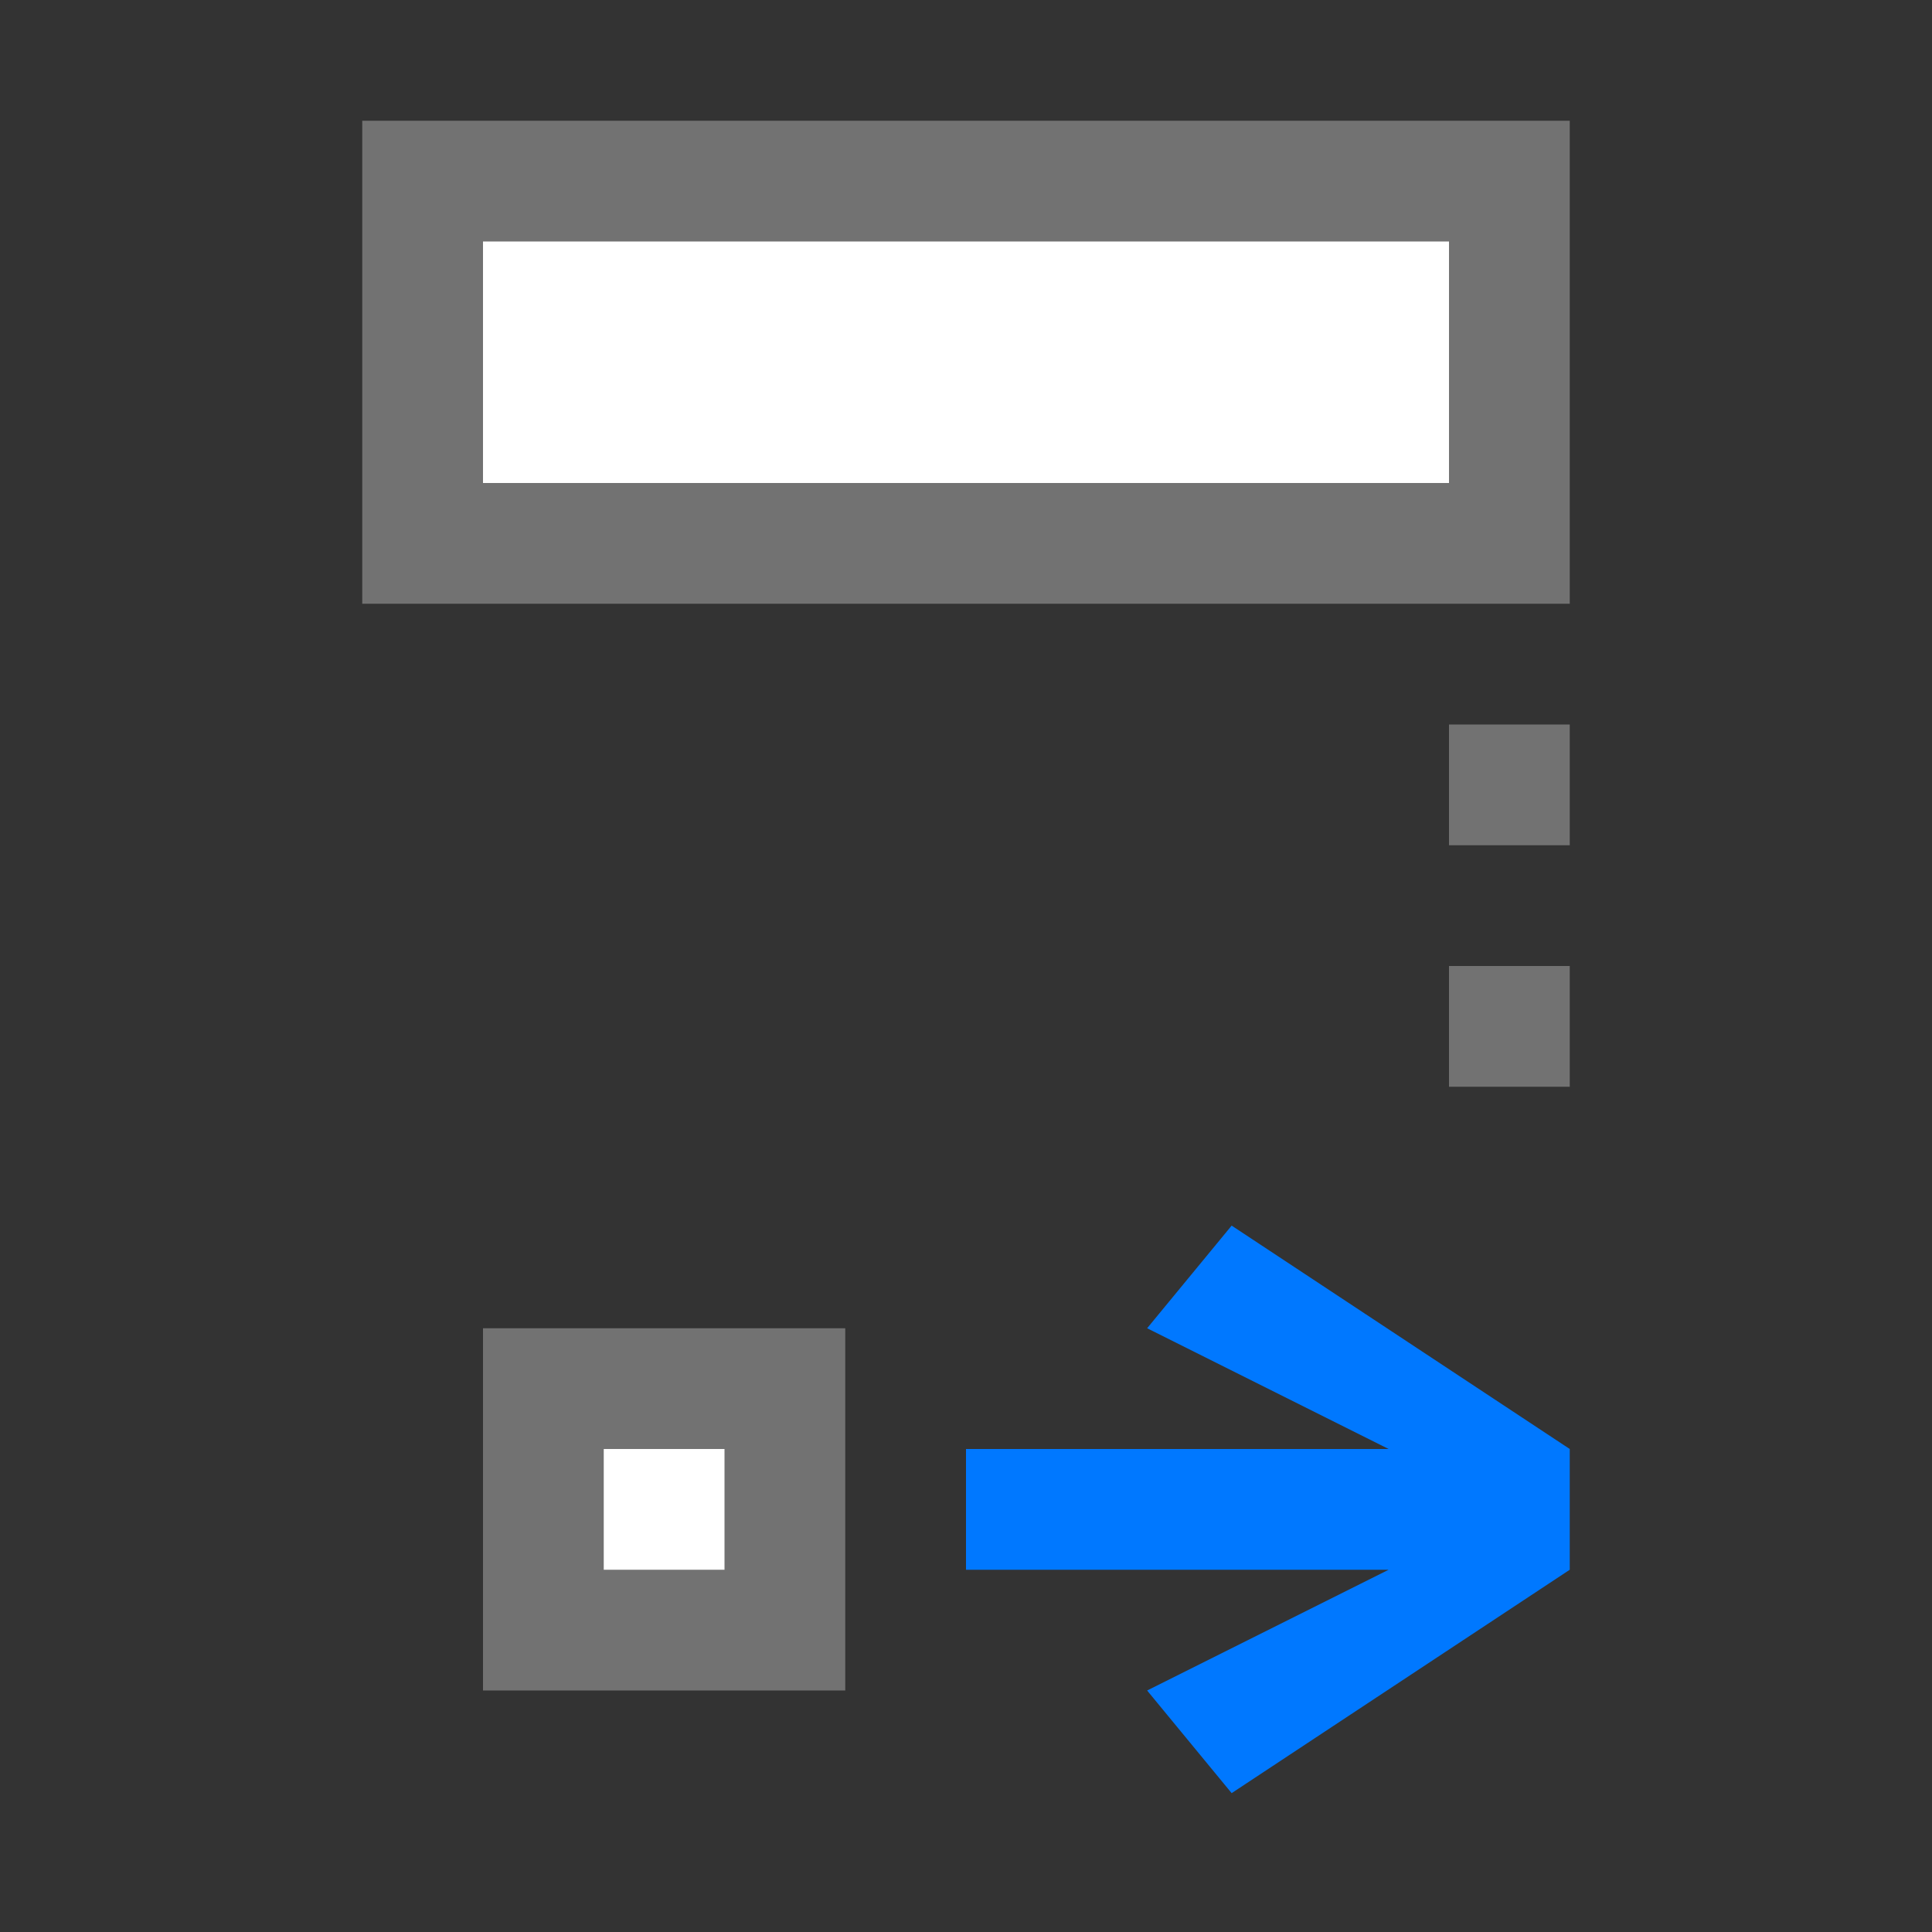 <?xml version="1.0" encoding="utf-8"?>
<!-- Generator: Adobe Illustrator 24.2.0, SVG Export Plug-In . SVG Version: 6.00 Build 0)  -->
<svg version="1.1" id="stretchright" xmlns="http://www.w3.org/2000/svg" xmlns:xlink="http://www.w3.org/1999/xlink" x="0px"
	 y="0px" viewBox="0 0 32 32" style="enable-background:new 0 0 32 32;" xml:space="preserve">
<rect x="0" y="0" width="32" height="32" fill="#333333" stroke="none"/>
<style type="text/css">
	.st0{fill:#0078FF;}
	.st1{fill:#727272;}
	.st2{fill:#FFFFFF;}
</style>
<path id="arrow" class="st0" d="M20.4,20.3L19,22l4,2h-7v2h7l-4,2l1.4,1.7L26,26v-2L20.4,20.3z"/>
<rect id="rect2" x="8" y="22" class="st1" width="6" height="6"/>
<rect id="rectcenter2" x="10" y="24" class="st2" width="2" height="2"/>
<rect id="dot2" x="24" y="16" class="st1" width="2" height="2"/>
<rect id="dot1" x="24" y="12" class="st1" width="2" height="2"/>
<rect id="rect1" x="6" y="2" class="st1" width="20" height="8"/>
<rect id="rectcenter1" x="8" y="4" class="st2" width="16" height="4"/>
</svg>

